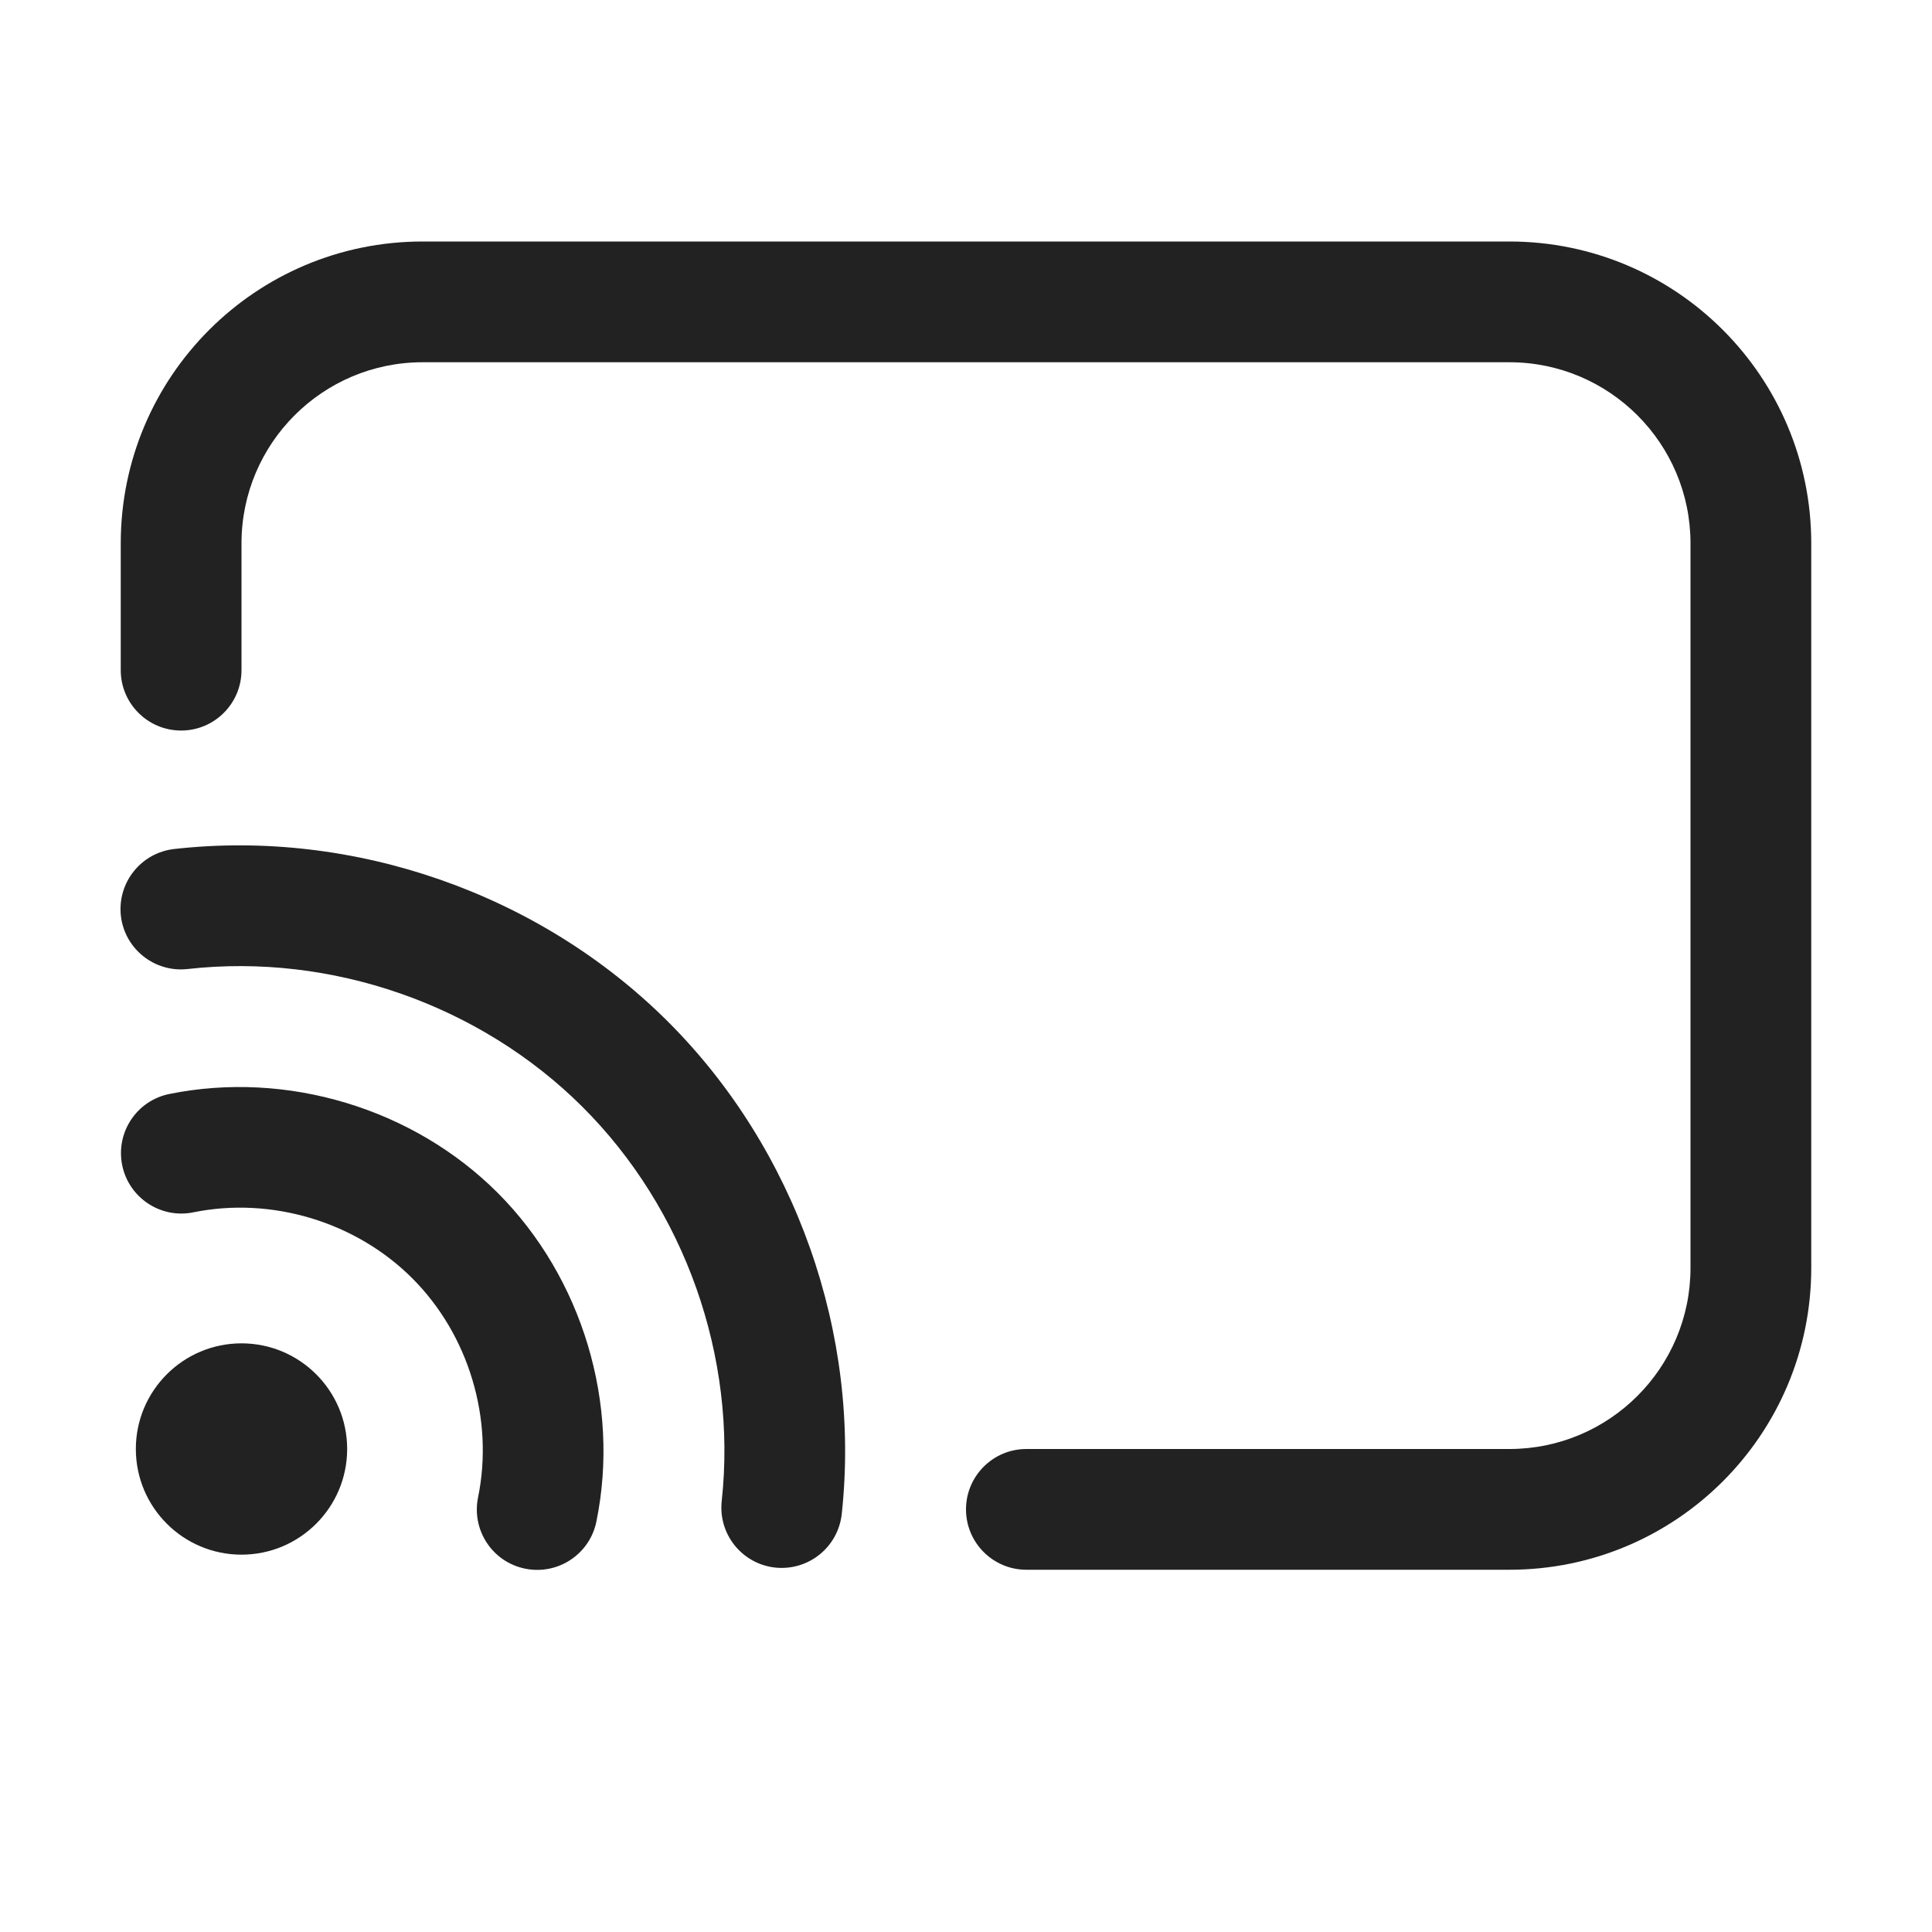 <svg width="16" height="16" viewBox="0 0 16 16" fill="none" xmlns="http://www.w3.org/2000/svg">
<path d="M3.5 2C2.119 2 1 3.119 1 4.5V5.55C1 5.826 1.224 6.05 1.5 6.05C1.776 6.05 2 5.826 2 5.55V4.5C2 3.672 2.672 3 3.5 3H12.5C13.328 3 14 3.672 14 4.5V10.5C14 11.328 13.328 12 12.5 12H8.5C8.224 12 8 12.224 8 12.5C8 12.776 8.224 13 8.5 13H12.5C13.881 13 15 11.881 15 10.5V4.5C15 3.119 13.881 2 12.5 2H3.5Z" fill="#222222"/>
<path d="M1.554 8.025C2.745 7.891 3.974 8.32 4.823 9.166C5.672 10.012 6.106 11.239 5.977 12.431C5.947 12.705 6.145 12.952 6.42 12.982C6.695 13.011 6.941 12.813 6.971 12.538C7.132 11.049 6.59 9.515 5.529 8.458C4.467 7.4 2.931 6.864 1.443 7.031C1.168 7.062 0.971 7.309 1.001 7.584C1.032 7.858 1.28 8.056 1.554 8.025Z" fill="#222222"/>
<path d="M1.601 10.04C2.249 9.908 2.948 10.119 3.415 10.587C3.882 11.054 4.092 11.753 3.959 12.401C3.904 12.672 4.078 12.936 4.349 12.991C4.619 13.046 4.884 12.872 4.939 12.601C5.138 11.63 4.823 10.582 4.123 9.88C3.422 9.178 2.374 8.863 1.402 9.06C1.131 9.115 0.957 9.379 1.012 9.65C1.067 9.92 1.331 10.095 1.601 10.04Z" fill="#222222"/>
<path d="M2.875 12C2.875 12.483 2.483 12.875 2 12.875C1.517 12.875 1.125 12.483 1.125 12C1.125 11.517 1.517 11.125 2 11.125C2.483 11.125 2.875 11.517 2.875 12Z" fill="#222222"/>
</svg>
